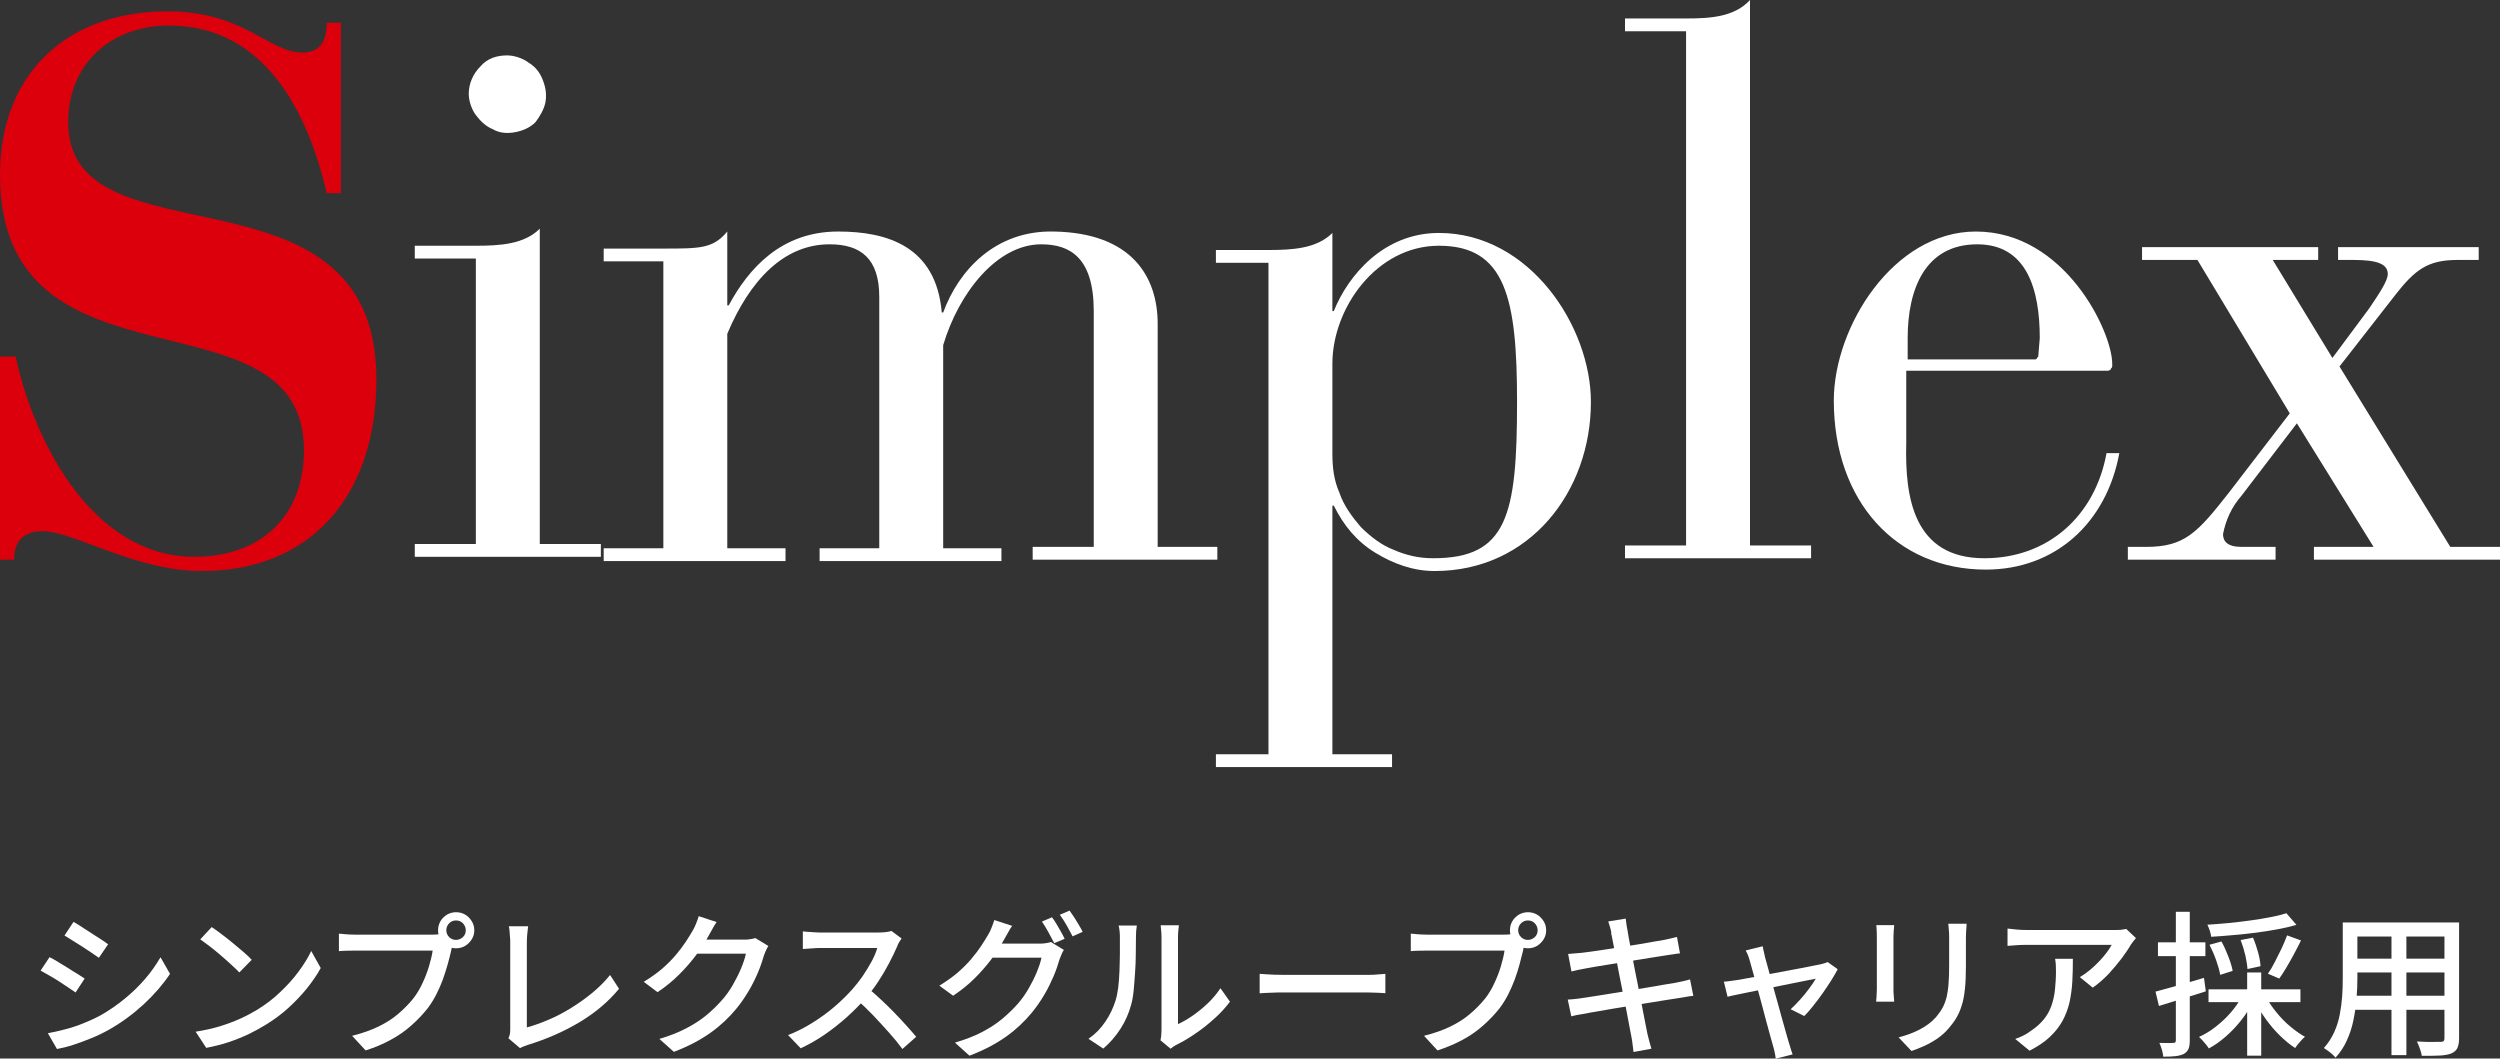 <?xml version="1.0" encoding="UTF-8"?>
<svg xmlns="http://www.w3.org/2000/svg" width="176" height="74.52" viewBox="0 0 176 74.52">
  <rect x="0" y="0" width="176" height="74.52" fill="#333333" stroke="none"/>
  <defs>
    <style>
      .cls-1 {
        fill: #dc000c;
      }

      .cls-1, .cls-2 {
        stroke-width: 0px;
      }

      .cls-2 {
        fill: #fff;
      }
    </style>
  </defs>
  <g id="_レイヤー_1" data-name="レイヤー 1">
    <path class="cls-2" d="M164.2,25.2l2.6-3.5c.6-.9,1.3-1.9,1.3-2.4,0-.7-.7-1-2.4-1h-1.1v-.9h9.9v.9h-1.5c-2.1,0-3,.7-4.4,2.5l-3.9,5,7.8,12.7h3.5v.9h-13.1v-.9h4.2l-5.4-8.7-3.9,5.1c-.7.8-1.1,1.7-1.3,2.7,0,.5.3.9,1.3.9h2.4v.9h-10.4v-.9h1.3c2.7,0,3.6-1,5.8-3.8l4.3-5.6-6.5-10.8h-3.9v-.9h12.4v.9h-3.2l4.2,6.9Z"/>
    <path class="cls-2" d="M134.2,31.2c-.1,3.8.5,8.1,5.5,8.1,4.5,0,7.8-3,8.6-7.4h.9c-.9,4.9-4.5,8.2-9.4,8.2-6.3,0-10.7-4.8-10.7-11.9,0-5.2,4.2-11.9,10-11.9,6.3,0,9.6,7.1,9.6,9.3v.2c0,.1-.1.1-.1.2,0,0-.1.1-.2.1h-14.2v5.1h0ZM143.6,23.8c0-3.4-.9-6.6-4.4-6.6-3.7,0-4.9,3.2-4.9,6.6v1.5h9s.1,0,.1-.1l.1-.1v-.1l.1-1.2Z"/>
    <path class="cls-2" d="M118.7,2.2h-4.3v-.9h4.3c1.7,0,3.4-.1,4.5-1.3v38.4h4.3v.9h-13.1v-.9h4.3V2.2Z"/>
    <path class="cls-2" d="M89.3,18.5h-3.7v-.9h3.7c1.7,0,3.4-.1,4.5-1.2v5.5h.1c1-2.5,3.5-5.5,7.4-5.5,6.4,0,10.7,6.6,10.7,11.9,0,6.3-4.3,11.9-11,11.9-1.5,0-2.9-.5-4.2-1.3s-2.2-1.9-2.9-3.3h-.1v17.5h4.2v.9h-12.4v-.9h3.7s0-34.6,0-34.6ZM93.8,31.9c0,1,.1,1.9.5,2.8.3.9.9,1.7,1.5,2.4.7.7,1.5,1.3,2.3,1.6.9.4,1.8.6,2.8.6,5.2,0,5.9-3,5.9-11,0-7.3-.8-11-5.5-11-4.4,0-7.5,4.4-7.5,8.3v6.3Z"/>
    <path class="cls-2" d="M42.5,38.6h4.2v-20.2h-4.2v-.9h4.2c2.6,0,3.5,0,4.5-1.2v5.2h.1c1.4-2.6,3.7-5.2,7.7-5.2,3.4,0,6.9,1,7.3,5.7h.1c1.1-3,3.7-5.8,7.8-5.7,5.5.1,7.3,3.2,7.3,6.5v15.7h4.2v.9h-13v-.9h4.3v-16.6c0-3.8-1.7-4.7-3.7-4.7-3.1,0-5.8,3.4-6.9,7.1v14.3h4.1v.9h-12.8v-.9h4.2v-17.7c0-2.7-1.3-3.7-3.5-3.7-3.2,0-5.6,2.5-7.2,6.3v15.1h4.1v.9h-12.8v-.9Z"/>
    <path class="cls-2" d="M33.5,18.2h-4.3v-.9h4.3c1.7,0,3.4-.1,4.5-1.2v22.2h4.3v.9h-13.1v-.9h4.3v-20.1ZM35.7,3.9c.5,0,1.1.2,1.5.5.5.3.8.7,1,1.2s.3,1,.2,1.6c-.1.5-.4,1-.7,1.4-.4.4-.9.6-1.4.7-.5.1-1.1.1-1.6-.2-.5-.2-.9-.6-1.2-1-.3-.4-.5-1-.5-1.5,0-.7.3-1.4.8-1.9.5-.6,1.2-.8,1.9-.8Z"/>
    <path class="cls-1" d="M.1,25.1h1c1.3,6,5.4,14.1,12.6,14.1,4.6,0,7.7-2.8,7.7-7.5,0-11.7-21.4-3.3-21.4-19.4C0,5.2,4.7.8,11.8.8c5.4,0,7.1,2.9,9.5,2.9,1.6,0,1.7-1.4,1.7-2.1h1v12h-1c-1.3-5.6-4.3-11.8-11.1-11.8-4.1,0-7.1,2.7-7.1,6.8,0,10.3,21.7,2.2,21.7,18.1,0,8.3-4.7,13.5-12.3,13.5-4.7,0-9-2.8-11.2-2.8-.3,0-.5,0-.8.1s-.5.2-.7.4-.3.4-.4.7-.1.5-.1.8H0v-14.3h.1Z"/>
  </g>
  <g id="_レイヤー_3" data-name="レイヤー 3">
    <g>
      <path class="cls-2" d="M3.5,67.39c.18.09.38.2.6.34.23.14.46.28.69.42.23.15.45.29.66.41.21.13.37.24.51.33l-.64.98c-.15-.1-.32-.22-.53-.36-.21-.14-.42-.28-.65-.43-.23-.15-.45-.28-.68-.41-.22-.13-.42-.24-.6-.34l.63-.95ZM3.36,72.74c.4-.07.82-.17,1.24-.28.43-.11.85-.25,1.27-.42s.82-.35,1.21-.56c.61-.35,1.18-.74,1.71-1.18.53-.43,1-.89,1.43-1.39s.78-1,1.08-1.52l.67,1.17c-.5.75-1.12,1.46-1.85,2.14-.74.68-1.55,1.28-2.45,1.79-.37.21-.78.41-1.22.59-.44.18-.87.34-1.3.48-.43.14-.81.23-1.14.29l-.65-1.13ZM5.17,64.9c.18.1.37.21.59.36.22.14.45.29.68.44.23.15.46.29.67.43s.38.25.5.35l-.65.95c-.14-.1-.31-.22-.52-.36-.21-.14-.42-.28-.65-.43-.23-.15-.45-.29-.67-.42-.22-.14-.41-.25-.58-.36l.63-.95Z"/>
      <path class="cls-2" d="M13.78,72.63c.62-.1,1.18-.22,1.7-.38.52-.16,1-.34,1.44-.54.44-.2.83-.41,1.18-.62.59-.36,1.13-.77,1.62-1.24.5-.47.93-.95,1.3-1.45.37-.5.67-.98.89-1.45l.67,1.2c-.26.48-.59.95-.97,1.43-.39.48-.82.93-1.3,1.37-.48.44-1.01.83-1.58,1.18-.37.23-.77.45-1.2.66-.44.21-.91.4-1.41.57-.5.17-1.04.3-1.6.41l-.74-1.13ZM14.91,65.27c.2.13.43.3.68.49.26.19.52.4.79.62.27.22.52.43.76.64.24.21.44.39.58.55l-.87.89c-.14-.15-.32-.32-.55-.53-.23-.21-.47-.43-.73-.65s-.52-.44-.78-.64c-.26-.2-.49-.37-.69-.51l.8-.86Z"/>
      <path class="cls-2" d="M31.96,66.3c-.04.09-.08.19-.12.3-.03.11-.06.22-.08.34-.07.28-.14.59-.24.94s-.21.7-.34,1.07c-.14.37-.29.72-.47,1.07-.18.35-.38.67-.6.96-.34.43-.72.83-1.14,1.2-.42.38-.9.72-1.44,1.01-.54.3-1.13.55-1.79.76l-.95-1.03c.72-.18,1.34-.4,1.87-.66s.99-.55,1.38-.89c.39-.33.74-.69,1.05-1.07.25-.32.47-.68.65-1.08.19-.4.34-.79.46-1.19s.21-.77.26-1.11h-5.41c-.23,0-.46,0-.66.01-.21,0-.38.02-.53.03v-1.23c.11,0,.23.02.37.03.14.01.28.03.42.03.15,0,.28.01.4.01h5.33c.1,0,.21,0,.34-.01.13,0,.25-.03.37-.05l.86.55ZM30.84,65.49c0-.24.06-.45.17-.64.11-.19.27-.34.46-.46.19-.11.4-.17.64-.17s.45.06.64.17c.19.11.34.27.46.46.12.19.18.4.18.64s-.06.45-.18.64c-.12.19-.27.34-.46.46-.19.11-.4.17-.64.17s-.45-.06-.64-.17c-.19-.11-.34-.27-.46-.46s-.17-.4-.17-.64ZM31.42,65.49c0,.19.07.35.2.48.13.13.29.2.48.2s.35-.07.49-.2.2-.29.2-.48-.07-.35-.2-.49-.3-.2-.49-.2-.35.07-.48.2c-.13.14-.2.3-.2.49Z"/>
      <path class="cls-2" d="M35.8,73.08c.05-.11.08-.21.1-.3.01-.09.02-.2.02-.31v-6.15c0-.12,0-.25-.02-.39-.01-.14-.02-.28-.03-.41-.01-.13-.03-.23-.05-.31h1.36c-.02.16-.04.34-.06.54-.02.2-.03.38-.03.56v6.02c.49-.13,1.01-.32,1.55-.55.54-.23,1.07-.51,1.6-.84.53-.33,1.02-.68,1.49-1.07.47-.39.87-.8,1.22-1.23l.63.97c-.73.89-1.65,1.67-2.76,2.34-1.1.66-2.32,1.2-3.66,1.61-.07.02-.15.05-.25.09-.1.04-.2.08-.3.14l-.81-.69Z"/>
      <path class="cls-2" d="M50.45,64.91c-.11.16-.22.34-.32.53-.11.19-.19.34-.25.45-.23.42-.52.86-.86,1.33-.35.47-.75.93-1.2,1.38s-.96.87-1.53,1.25l-.97-.73c.48-.29.9-.59,1.28-.91.37-.32.7-.65.97-.97.28-.33.51-.64.71-.94.2-.3.36-.57.5-.81.07-.11.14-.26.22-.46.08-.19.14-.37.19-.53l1.28.42ZM54.09,66.6c-.06.09-.11.19-.17.32s-.1.24-.14.35c-.1.35-.23.74-.41,1.17-.18.43-.39.86-.65,1.3-.26.44-.55.87-.88,1.27-.51.62-1.11,1.19-1.81,1.69s-1.56.96-2.59,1.35l-1.02-.91c.71-.21,1.34-.46,1.88-.74s1.02-.59,1.43-.93c.41-.34.78-.7,1.11-1.08.28-.31.53-.67.75-1.05.22-.39.42-.77.58-1.16s.28-.73.34-1.04h-3.92l.42-.99h3.35c.15,0,.3,0,.45-.03.15-.02.27-.05.37-.08l.9.55Z"/>
      <path class="cls-2" d="M63.48,66.06c-.04.05-.1.14-.17.25-.07.12-.12.22-.15.32-.15.35-.34.74-.57,1.18s-.48.86-.76,1.29-.58.82-.89,1.17c-.4.46-.85.91-1.34,1.35-.49.44-1,.84-1.55,1.22-.54.37-1.1.69-1.68.96l-.89-.93c.59-.23,1.17-.52,1.72-.87.55-.34,1.07-.72,1.55-1.13.48-.41.89-.82,1.25-1.22.25-.28.49-.59.73-.93.23-.34.44-.68.63-1.03.18-.34.32-.66.4-.95h-4.04c-.14,0-.29,0-.46.02-.17.01-.32.02-.45.03-.14.01-.23.02-.29.02v-1.24c.07,0,.18.02.33.03.15.01.3.02.46.03.16.01.3.02.41.02h4.08c.21,0,.39-.01.56-.03.17-.02.3-.05.4-.08l.71.53ZM61.09,69.55c.29.24.6.51.92.81s.64.61.95.93c.31.32.6.63.86.92s.49.55.68.78l-.97.86c-.27-.37-.58-.75-.94-1.15s-.73-.81-1.12-1.22-.79-.79-1.19-1.14l.8-.79Z"/>
      <path class="cls-2" d="M71.26,65.17c-.11.16-.22.34-.32.53-.11.19-.19.34-.25.44-.23.43-.52.87-.86,1.34-.35.47-.75.93-1.2,1.38-.45.45-.96.86-1.53,1.24l-.97-.71c.48-.29.9-.59,1.28-.91.37-.32.7-.65.97-.97.28-.33.51-.64.71-.94.2-.3.36-.57.5-.81.07-.11.14-.26.22-.46.08-.2.14-.37.19-.53l1.28.42ZM74.9,66.87c-.06.09-.12.19-.17.32-.05.12-.1.24-.14.35-.1.35-.23.74-.41,1.17-.18.42-.39.86-.65,1.3-.26.44-.55.87-.88,1.27-.51.62-1.11,1.19-1.81,1.69s-1.56.96-2.59,1.35l-1.02-.92c.71-.21,1.34-.45,1.88-.73.54-.28,1.02-.59,1.43-.93.41-.34.78-.7,1.11-1.07.28-.32.53-.67.75-1.05.22-.38.42-.77.58-1.16s.28-.73.34-1.04h-3.92l.42-.99h3.35c.15,0,.3,0,.45-.03.15-.02.27-.05.37-.08l.9.55ZM74.06,64.58c.1.12.2.28.31.46s.22.37.32.55.19.35.26.5l-.73.31c-.11-.22-.25-.48-.41-.77-.16-.29-.31-.54-.46-.75l.7-.3ZM75.3,64.11c.1.14.21.3.33.48.11.18.22.37.33.54.11.18.19.33.26.47l-.71.32c-.12-.23-.26-.5-.42-.78s-.32-.53-.48-.74l.7-.3Z"/>
      <path class="cls-2" d="M76.63,73.13c.48-.33.87-.73,1.19-1.21.32-.47.55-.96.71-1.47.08-.24.14-.55.19-.91.04-.37.08-.76.09-1.17s.03-.82.03-1.23,0-.76,0-1.08c0-.19,0-.36-.02-.5-.01-.14-.04-.27-.07-.4h1.28s0,.09-.02.18-.02.2-.03.32c0,.12-.01.25-.01.38,0,.32,0,.68-.01,1.11,0,.42-.02.86-.05,1.3-.03.45-.06.87-.1,1.28-.04.4-.1.74-.18,1.01-.16.6-.41,1.17-.75,1.69-.34.53-.74.99-1.21,1.39l-1.06-.7ZM81.7,73.22c.02-.09.04-.2.05-.32s.02-.24.02-.37v-6.51c0-.23-.01-.42-.03-.58-.02-.16-.03-.26-.03-.3h1.28s0,.14-.03.3c-.02.16-.03.36-.03.58v6.08c.32-.15.66-.34,1.02-.59.36-.25.71-.53,1.06-.86s.65-.69.91-1.08l.67.95c-.32.42-.68.82-1.11,1.2-.42.38-.86.73-1.32,1.04-.46.32-.9.58-1.33.79-.1.05-.19.1-.25.15-.07.05-.12.09-.17.13l-.73-.61Z"/>
      <path class="cls-2" d="M88.68,68.56c.12,0,.28.02.46.03.18.01.37.02.58.03.21,0,.41.01.6.01h5.98c.26,0,.5,0,.71-.03.21-.02.38-.03.52-.04v1.36c-.12,0-.3-.02-.53-.03-.23-.01-.46-.02-.7-.02h-5.98c-.3,0-.6,0-.9.02-.3.01-.55.02-.74.04v-1.36Z"/>
      <path class="cls-2" d="M107.42,66.3c-.04.09-.08.19-.12.3s-.06.22-.08.34c-.07.28-.15.59-.24.94-.09.34-.21.7-.34,1.07-.14.37-.29.72-.47,1.07-.18.35-.38.67-.6.96-.34.43-.72.83-1.14,1.2-.42.38-.9.72-1.44,1.01s-1.13.55-1.79.76l-.95-1.03c.72-.18,1.34-.4,1.87-.66.53-.26.99-.55,1.38-.89.39-.33.74-.69,1.05-1.07.25-.32.47-.68.65-1.08.19-.4.34-.79.46-1.19s.21-.77.26-1.11h-5.41c-.23,0-.46,0-.66.01-.21,0-.38.02-.53.03v-1.23c.11,0,.23.02.37.03s.28.03.42.03c.15,0,.28.01.4.01h5.33c.09,0,.21,0,.34-.01.13,0,.25-.03.37-.05l.86.55ZM106.3,65.49c0-.24.06-.45.17-.64.11-.19.27-.34.46-.46.19-.11.4-.17.64-.17s.45.06.64.17c.19.11.34.27.46.46.12.19.18.4.18.64s-.06.45-.18.64-.27.34-.46.46c-.19.11-.4.17-.64.17s-.45-.06-.64-.17c-.19-.11-.34-.27-.46-.46s-.17-.4-.17-.64ZM106.88,65.49c0,.19.07.35.2.48s.29.2.48.2.35-.07.49-.2.2-.29.2-.48-.07-.35-.2-.49-.3-.2-.49-.2-.35.07-.48.2-.2.3-.2.49Z"/>
      <path class="cls-2" d="M110.36,70.37c.14,0,.31-.02.51-.04.2-.02.38-.04.53-.07.2-.03.46-.07.8-.12.33-.05.71-.11,1.13-.18.42-.07.85-.14,1.3-.21s.88-.15,1.3-.22c.42-.07.81-.14,1.16-.2s.63-.11.85-.14c.21-.04.41-.08.58-.12.17-.04.32-.08.46-.12l.23,1.16c-.12,0-.28.03-.47.06-.19.03-.39.07-.6.1-.24.04-.54.08-.9.14s-.75.12-1.17.19c-.42.07-.86.14-1.3.21-.44.07-.86.14-1.27.21-.41.07-.77.13-1.09.19-.32.05-.58.1-.77.14-.22.04-.42.07-.59.1-.17.03-.32.07-.43.1l-.25-1.18ZM110.38,67.16c.15-.01.3-.03.46-.04.16-.01.33-.02.5-.04.16-.02.39-.05.69-.09.3-.04.64-.09,1.02-.15.38-.06.77-.12,1.18-.18.41-.06.8-.13,1.18-.19.38-.07.72-.12,1.03-.18.3-.05.54-.09.71-.12.17-.04.33-.07.5-.11.16-.04.3-.07.41-.1l.21,1.16c-.1,0-.23.02-.4.05-.17.03-.33.05-.48.07-.19.03-.45.07-.76.12s-.67.1-1.06.17c-.39.06-.78.13-1.19.19s-.8.13-1.17.19c-.37.06-.7.11-.99.16-.29.05-.51.09-.65.12-.16.03-.32.06-.46.09s-.31.07-.48.11l-.23-1.21ZM113.44,65.66c-.03-.15-.06-.28-.1-.41-.04-.13-.08-.25-.12-.38l1.23-.2c.01.1.03.23.05.38.02.15.04.29.07.41.01.09.04.27.09.54s.11.61.19,1.01.16.84.25,1.3.18.93.28,1.4c.1.47.18.92.26,1.34.08.42.15.78.21,1.08.06.3.1.52.13.66.04.15.08.32.13.51.05.18.1.36.15.53l-1.26.23c-.03-.2-.05-.39-.07-.57s-.05-.35-.08-.51c-.02-.12-.06-.32-.12-.62s-.12-.65-.2-1.06c-.08-.41-.16-.85-.26-1.31-.1-.47-.19-.93-.28-1.4s-.17-.9-.25-1.3-.15-.75-.2-1.03c-.06-.29-.09-.48-.12-.58Z"/>
      <path class="cls-2" d="M129.38,68.22c-.12.23-.27.5-.46.8-.19.3-.39.6-.61.91-.22.31-.44.61-.66.88-.22.28-.43.52-.63.72l-.96-.48c.21-.19.43-.41.66-.67.23-.25.44-.51.64-.78.2-.27.36-.5.47-.7-.07.02-.23.05-.46.09s-.52.1-.85.17c-.33.07-.7.14-1.09.22-.39.08-.79.16-1.18.24-.4.08-.77.16-1.13.23-.36.07-.66.14-.92.19-.26.05-.45.1-.58.13l-.26-1.06c.16-.01.32-.03.47-.05s.31-.04.49-.07c.08-.01.23-.04.46-.08.23-.04.5-.09.83-.15.32-.06.67-.13,1.04-.2s.75-.14,1.12-.21.73-.14,1.06-.2c.33-.07.62-.12.86-.17s.41-.08.51-.1c.08-.02.17-.05.25-.07.09-.03.16-.05.22-.08l.7.5ZM124.1,66.63c.01.11.04.23.07.36.03.13.06.26.09.4.05.18.12.44.21.76.09.33.19.69.3,1.1.11.41.23.82.35,1.25.12.42.23.83.34,1.23.11.39.21.74.29,1.03.08.3.15.52.19.66.02.07.05.15.08.25s.06.2.09.3c.03.1.06.19.09.26l-1.19.3c-.01-.13-.04-.27-.07-.43s-.07-.3-.11-.44c-.04-.15-.11-.37-.19-.68-.08-.3-.18-.66-.29-1.06-.11-.4-.22-.82-.33-1.25-.11-.43-.23-.85-.34-1.25s-.21-.76-.3-1.08c-.09-.32-.15-.56-.2-.72-.04-.14-.08-.27-.13-.39-.05-.12-.1-.22-.15-.32l1.18-.29Z"/>
      <path class="cls-2" d="M133.35,65.13c0,.11-.02.23-.03.37-.01.14-.02.29-.02.44v3.69c0,.14,0,.29.02.47.01.17.02.31.03.42h-1.27c0-.09.02-.22.03-.39.01-.17.02-.34.02-.5v-3.69c0-.1,0-.24-.01-.4,0-.17-.02-.3-.03-.41h1.27ZM138.45,65.04c0,.14-.02.29-.03.46s-.02.35-.02.55v1.96c0,.62-.02,1.16-.07,1.62s-.12.84-.23,1.17c-.1.33-.23.62-.38.87s-.33.49-.53.72c-.23.28-.51.52-.81.73-.31.21-.62.38-.93.52s-.61.26-.88.35l-.91-.96c.52-.13,1.01-.31,1.46-.54.45-.23.85-.52,1.18-.89.19-.23.35-.45.47-.68s.21-.48.28-.76c.06-.28.11-.6.13-.96.03-.36.04-.78.04-1.27v-1.89c0-.2,0-.38-.02-.55s-.03-.32-.04-.46h1.31Z"/>
      <path class="cls-2" d="M150.38,66.03c-.05.06-.11.13-.18.22-.07.09-.13.17-.18.24-.15.27-.37.59-.64.96-.28.37-.59.74-.93,1.11-.35.37-.72.69-1.12.97l-.91-.74c.24-.14.48-.31.71-.5.23-.19.45-.4.65-.61.2-.21.38-.42.53-.62.15-.2.27-.38.35-.54h-6.03c-.22,0-.43,0-.64.02s-.42.03-.66.05v-1.22c.21.02.42.04.64.07.22.02.44.03.66.03h6.15c.08,0,.18,0,.3,0s.24-.01.35-.03c.11-.01.2-.03.26-.04l.69.65ZM145.93,67.49c0,.57-.01,1.11-.04,1.63-.03.51-.1,1-.2,1.46-.11.46-.27.89-.49,1.29-.22.4-.52.78-.89,1.13-.37.35-.85.67-1.43.97l-1.01-.83c.16-.05.34-.12.52-.21.19-.09.37-.2.53-.32.4-.26.71-.54.96-.84.24-.3.42-.62.54-.97.12-.35.21-.72.25-1.13s.07-.83.07-1.29c0-.15,0-.29-.01-.43,0-.14-.03-.29-.05-.45h1.25Z"/>
      <path class="cls-2" d="M151.75,69.81c.43-.12.95-.26,1.56-.43.61-.17,1.22-.35,1.85-.54l.13.95c-.57.18-1.14.36-1.72.54-.58.18-1.11.34-1.58.49l-.24-1ZM151.92,66.34h3.34v.97h-3.34v-.97ZM153.19,64.19h.97v9.05c0,.26-.03.46-.09.6s-.17.26-.32.35c-.15.08-.34.13-.57.16-.23.03-.53.04-.89.04,0-.13-.04-.29-.09-.48-.05-.19-.12-.35-.18-.49.22,0,.42.01.61.01s.31,0,.37-.01c.07,0,.11-.01.14-.04s.04-.08.04-.15v-9.05ZM157.83,70.16l.81.29c-.22.47-.5.92-.83,1.34-.33.42-.69.81-1.09,1.16-.4.35-.8.64-1.22.86-.05-.09-.12-.18-.2-.28s-.17-.2-.25-.29c-.09-.09-.17-.18-.24-.24.4-.18.8-.42,1.18-.72s.74-.63,1.05-.99.58-.74.78-1.13ZM160.97,64.3l.7.81c-.4.12-.84.22-1.32.31s-.99.17-1.52.24c-.53.07-1.07.12-1.6.17-.54.05-1.06.09-1.56.12-.02-.12-.05-.27-.1-.43-.06-.16-.11-.3-.17-.42.49-.03,1-.07,1.51-.12.52-.05,1.02-.11,1.52-.18.5-.07.96-.14,1.4-.23.44-.08.82-.18,1.14-.28ZM155.48,69.65h6.47v.9h-6.47v-.9ZM155.55,66.51l.84-.23c.18.32.34.68.49,1.07s.25.72.3,1l-.88.28c-.04-.28-.14-.62-.28-1.02s-.3-.76-.47-1.09ZM157.73,66.18l.88-.17c.14.32.26.67.36,1.04.1.37.16.7.17.97l-.92.2c-.01-.26-.07-.59-.15-.97-.09-.38-.2-.74-.33-1.07ZM158.2,68.46h.99v5.86h-.99v-5.86ZM159.54,70.2c.19.36.43.72.73,1.08.29.36.61.69.96.98s.69.54,1.04.73c-.07.06-.15.13-.24.23s-.17.19-.25.29c-.08.1-.15.19-.2.27-.36-.23-.71-.52-1.07-.87-.35-.34-.68-.73-.98-1.14-.3-.42-.56-.84-.78-1.27l.79-.29ZM161.01,65.85l.98.36c-.15.31-.32.62-.49.95-.18.33-.35.64-.53.94s-.34.56-.51.79l-.8-.34c.16-.23.33-.51.49-.83s.32-.64.48-.96c.15-.33.28-.63.38-.91Z"/>
      <path class="cls-2" d="M164.93,64.94h1.03v3.97c0,.42-.02.88-.06,1.38s-.11.99-.21,1.49-.25.98-.46,1.44c-.2.46-.47.87-.81,1.24-.05-.07-.13-.15-.23-.24s-.2-.17-.31-.25c-.11-.08-.2-.14-.28-.19.31-.34.55-.72.73-1.12s.31-.81.39-1.24c.08-.43.14-.86.17-1.29.03-.43.04-.84.04-1.23v-3.96ZM165.48,70.1h7.04v.99h-7.04v-.99ZM165.52,64.94h6.96v.99h-6.96v-.99ZM165.52,67.49h6.96v.97h-6.96v-.97ZM168.36,65.33h1.05v8.95h-1.05v-8.95ZM172.09,64.94h1.03v8.14c0,.3-.04.53-.12.7-.08.17-.22.29-.42.38-.2.08-.47.13-.8.15-.34.02-.77.02-1.29.02-.01-.13-.06-.3-.13-.5-.07-.2-.14-.37-.21-.51.24.01.47.02.69.03s.43,0,.6,0c.17,0,.29,0,.36,0,.11,0,.19-.02.23-.06.04-.04.06-.11.06-.21v-8.13Z"/>
    </g>
  </g>
</svg>